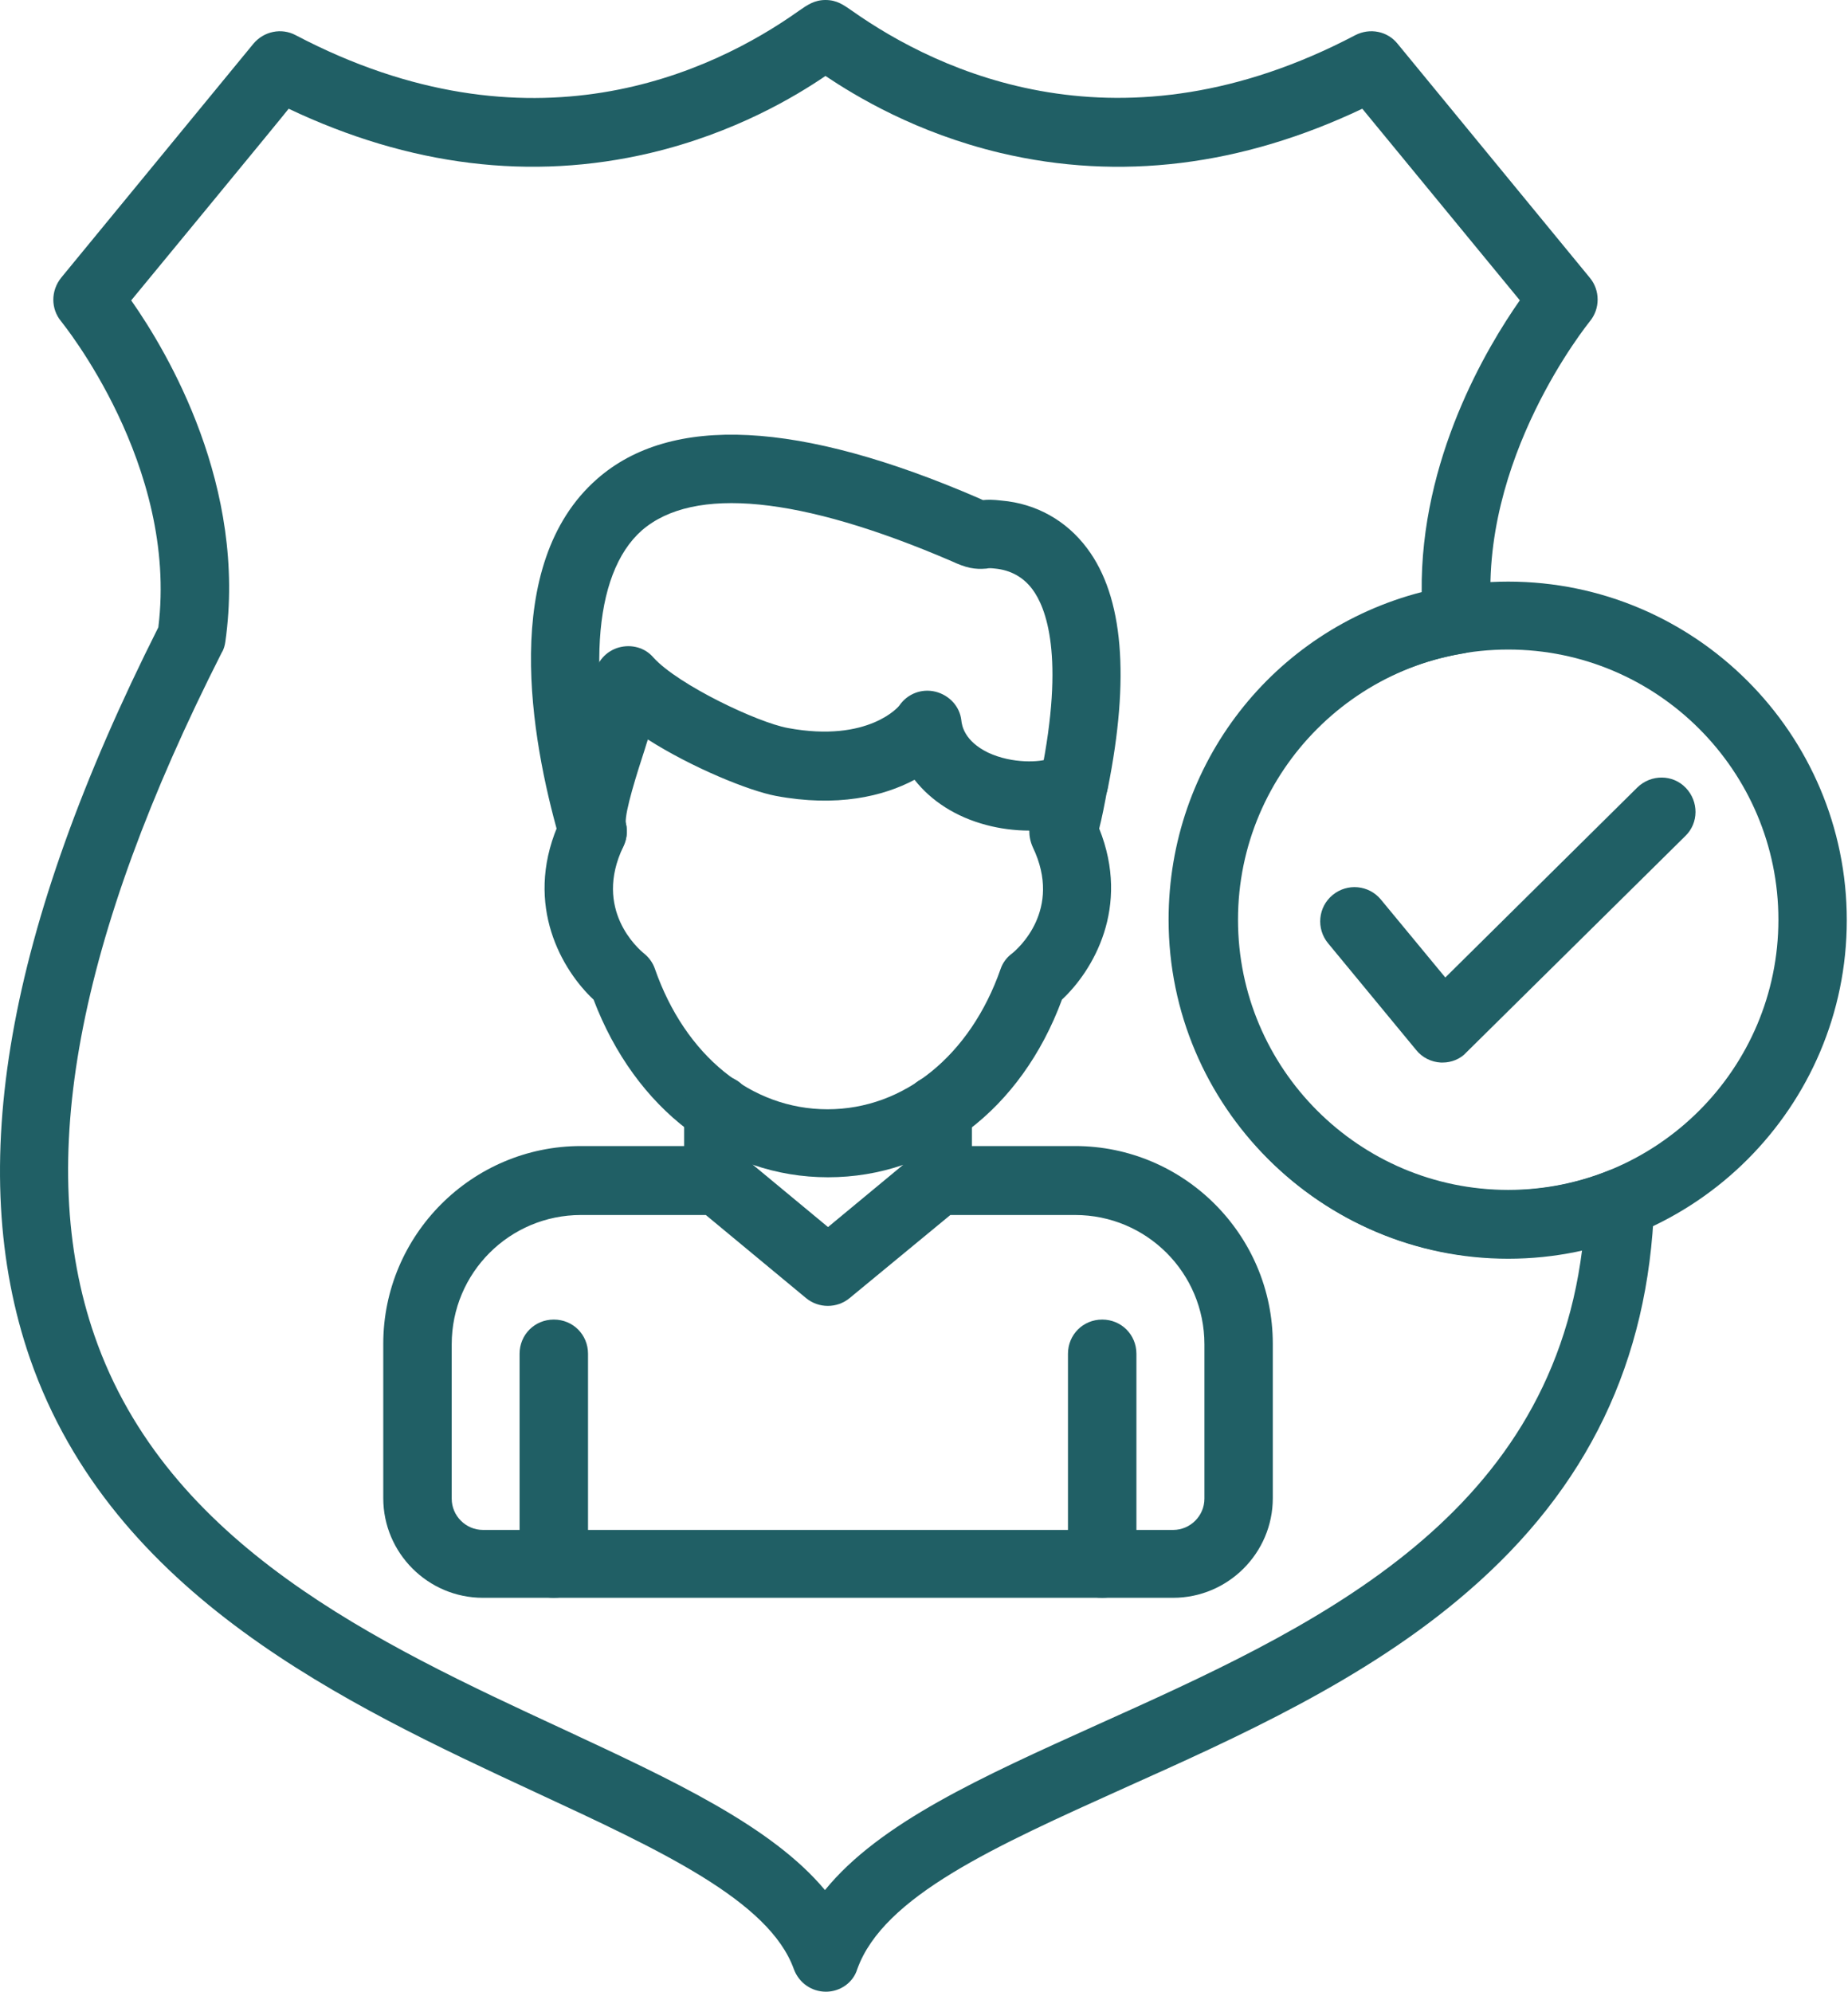 <svg width="334" height="360" viewBox="0 0 334 360" fill="none" xmlns="http://www.w3.org/2000/svg">
<path fill-rule="evenodd" clip-rule="evenodd" d="M23.712 54.294C30.348 63.756 44.714 88.024 40.722 116.03C40.629 116.665 40.445 117.392 40.087 117.934C13.812 169.77 6.265 210.228 17.077 241.419C30.175 279.246 68.186 296.982 101.731 312.526C121.649 321.804 139.466 330.078 149.101 341.629C159.014 329.443 177.477 321.169 198.202 311.799C236.571 294.524 279.764 275.15 285.949 225.864C281.495 226.868 277.041 227.41 272.402 227.41C238.672 227.41 211.207 199.946 211.207 166.216C211.207 138.025 230.121 113.93 256.95 107.018C256.673 82.923 268.767 62.729 274.687 54.282L246.218 19.652C224.397 30.014 202.391 32.749 180.835 27.649C165.557 24.014 154.652 17.379 149.194 13.732C143.828 17.367 132.911 24.002 117.552 27.649C95.996 32.738 74.002 30.014 52.169 19.652C52.261 19.652 23.712 54.294 23.712 54.294ZM149.286 360C146.643 360 144.37 358.361 143.47 355.903C139.016 343.533 119.375 334.44 96.642 323.893C62.635 308.072 20.354 288.432 5.434 245.597C-6.475 211.22 1.164 167.947 28.617 113.388C32.252 84.02 11.25 58.379 11.065 58.102C9.161 55.828 9.161 52.551 11.065 50.186L45.799 7.905C47.703 5.631 50.888 4.997 53.438 6.358C95.812 28.641 128.642 13.178 144.462 1.904C145.916 0.9 147.186 0 149.194 0C151.282 0 152.471 0.912 153.925 1.904C169.746 13.086 202.576 28.641 244.949 6.358C247.592 4.997 250.765 5.631 252.588 7.905L287.322 50.186C289.226 52.459 289.226 55.828 287.322 58.102C287.138 58.379 267.047 83.016 269.586 111.484C269.863 114.669 267.682 117.577 264.405 118.119C240.76 122.031 223.578 142.306 223.578 166.308C223.578 193.219 245.491 215.144 272.413 215.144C278.691 215.144 284.784 213.967 290.507 211.693C292.411 210.874 294.604 211.151 296.323 212.42C298.054 213.597 299.047 215.605 298.966 217.694C297.962 246.07 286.965 268.976 265.236 287.716C246.865 303.629 223.682 313.992 203.222 323.177C179.854 333.724 159.672 342.725 154.94 355.915C154.202 358.361 151.836 360 149.286 360Z" fill="#205F65"/>
<path fill-rule="evenodd" clip-rule="evenodd" d="M107.19 156.5C104.466 156.5 101.916 154.676 101.189 151.861C101.189 151.769 101.097 151.492 101.004 151.226C96.008 133.674 90.272 102.033 107.917 86.57C121.279 74.834 144.474 76.023 176.842 90.02C177.212 90.205 177.477 90.297 177.662 90.389C178.481 90.297 179.485 90.297 181.031 90.482C187.309 91.024 192.767 94.117 196.494 99.125C203.037 107.849 204.226 122.493 200.222 142.502C199.587 145.872 196.31 148.053 192.952 147.326C189.582 146.691 187.401 143.414 188.128 140.056C192.49 118.5 189.04 109.776 186.582 106.499C184.943 104.318 182.67 103.048 179.854 102.771C179.035 102.679 178.677 102.679 178.308 102.771C176.127 102.956 174.673 102.679 171.938 101.41C144.659 89.674 125.376 87.77 116.017 95.859C107.016 103.775 105.828 123.231 112.832 147.868C112.925 148.318 113.017 148.595 113.109 148.78C113.929 152.057 111.932 155.415 108.655 156.327C108.182 156.5 107.64 156.5 107.19 156.5Z" fill="#205F65"/>
<path fill-rule="evenodd" clip-rule="evenodd" d="M113.098 148.768C113.467 150.222 113.282 151.676 112.648 153.038C107.19 164.404 115.371 171.501 116.375 172.32C117.287 173.047 118.014 174.051 118.371 175.136C123.83 190.772 135.738 200.5 149.563 200.5C163.387 200.5 175.388 190.772 180.847 175.136C181.216 174.04 181.943 173.047 182.935 172.32C183.847 171.593 192.121 164.497 186.663 153.13C186.213 152.126 186.028 151.134 186.028 150.13C183.385 150.13 180.662 149.761 178.296 149.126C172.746 147.672 168.292 144.764 165.291 140.944C159.648 143.945 151.282 145.941 140.193 143.852C135.369 142.941 125.099 138.763 117.091 133.663C116.906 134.205 116.721 134.84 116.548 135.394C115.186 139.583 112.913 146.68 113.098 148.768ZM149.655 212.79C130.834 212.79 114.829 200.512 107.282 180.687C101.639 175.413 94.738 163.77 100.739 149.403C100.554 145.133 102.193 139.49 104.743 131.586C105.92 127.951 107.109 124.224 107.467 121.95C107.836 119.585 109.555 117.681 111.828 117.034C114.102 116.4 116.56 117.034 118.106 118.858C122.56 123.774 136.927 130.593 142.385 131.586C157.029 134.309 162.568 127.582 162.568 127.489C164.022 125.401 166.572 124.397 169.111 125.031C171.569 125.666 173.473 127.674 173.75 130.213C173.842 131.124 174.292 133.94 178.573 136.029C183.028 138.117 188.117 137.759 189.571 137.125C191.302 135.221 194.117 134.575 196.575 135.578C199.218 136.675 200.672 139.398 200.21 142.214C199.668 145.306 199.114 148.03 198.664 149.761C204.387 164.035 197.487 175.494 191.936 180.675C184.574 200.604 168.476 212.79 149.655 212.79Z" fill="#205F65"/>
<path fill-rule="evenodd" clip-rule="evenodd" d="M169.469 219.61C166.018 219.61 163.283 216.886 163.283 213.424V200.512C163.283 197.061 166.007 194.326 169.469 194.326C172.93 194.326 175.654 197.05 175.654 200.512V213.424C175.654 216.782 172.93 219.61 169.469 219.61Z" fill="#205F65"/>
<path fill-rule="evenodd" clip-rule="evenodd" d="M129.83 219.61C126.38 219.61 123.645 216.886 123.645 213.424V200.512C123.645 197.061 126.368 194.326 129.83 194.326C133.281 194.326 136.015 197.05 136.015 200.512V213.424C135.923 216.782 133.188 219.61 129.83 219.61Z" fill="#205F65"/>
<path fill-rule="evenodd" clip-rule="evenodd" d="M105.009 219.61C92.096 219.61 81.641 230.064 81.641 242.977V270.892C81.641 273.984 84.191 276.534 87.284 276.534H212.038C215.131 276.534 217.681 273.984 217.681 270.892V242.977C217.681 230.064 207.226 219.61 194.313 219.61H171.765L153.579 234.611C151.305 236.515 147.936 236.515 145.662 234.611L127.568 219.61H105.009ZM212.027 288.801H87.272C77.36 288.801 69.27 280.712 69.27 270.799V242.885C69.27 223.245 85.276 207.147 105.009 207.147H129.83C131.284 207.147 132.646 207.597 133.742 208.601L149.655 221.791L165.568 208.601C166.664 207.689 168.026 207.147 169.48 207.147H194.302C213.942 207.147 230.04 223.152 230.04 242.885V270.799C230.04 280.712 221.939 288.801 212.027 288.801Z" fill="#205F65"/>
<path fill-rule="evenodd" clip-rule="evenodd" d="M100.093 288.801C96.642 288.801 93.907 286.078 93.907 282.616V244.697C93.907 241.246 96.631 238.511 100.093 238.511C103.555 238.511 106.278 241.235 106.278 244.697V282.616C106.278 285.985 103.555 288.801 100.093 288.801Z" fill="#205F65"/>
<path fill-rule="evenodd" clip-rule="evenodd" d="M199.206 288.801C195.756 288.801 193.021 286.078 193.021 282.616V244.697C193.021 241.246 195.744 238.511 199.206 238.511C202.656 238.511 205.391 241.235 205.391 244.697V282.616C205.391 285.985 202.576 288.801 199.206 288.801Z" fill="#205F65"/>
<path fill-rule="evenodd" clip-rule="evenodd" d="M272.586 117.404C245.676 117.404 223.751 139.317 223.751 166.239C223.751 193.161 245.664 215.075 272.586 215.075C299.508 215.075 321.422 193.161 321.422 166.239C321.422 139.317 299.508 117.404 272.586 117.404ZM272.586 227.514C238.856 227.514 211.392 200.05 211.392 166.32C211.392 132.59 238.856 105.126 272.586 105.126C306.316 105.126 333.781 132.59 333.781 166.32C333.781 200.05 306.328 227.514 272.586 227.514Z" fill="#205F65"/>
<path fill-rule="evenodd" clip-rule="evenodd" d="M260.77 192.053C260.677 192.053 260.585 192.053 260.4 192.053C258.669 191.961 257.031 191.142 255.946 189.78L240.033 170.497C237.852 167.855 238.21 163.954 240.852 161.773C243.495 159.592 247.395 159.95 249.576 162.593L261.22 176.682L295.954 142.306C298.412 139.94 302.324 139.94 304.678 142.398C307.043 144.856 307.043 148.768 304.585 151.122L265.028 190.218C263.955 191.418 262.316 192.053 260.77 192.053Z" fill="#205F65"/>
</svg>
